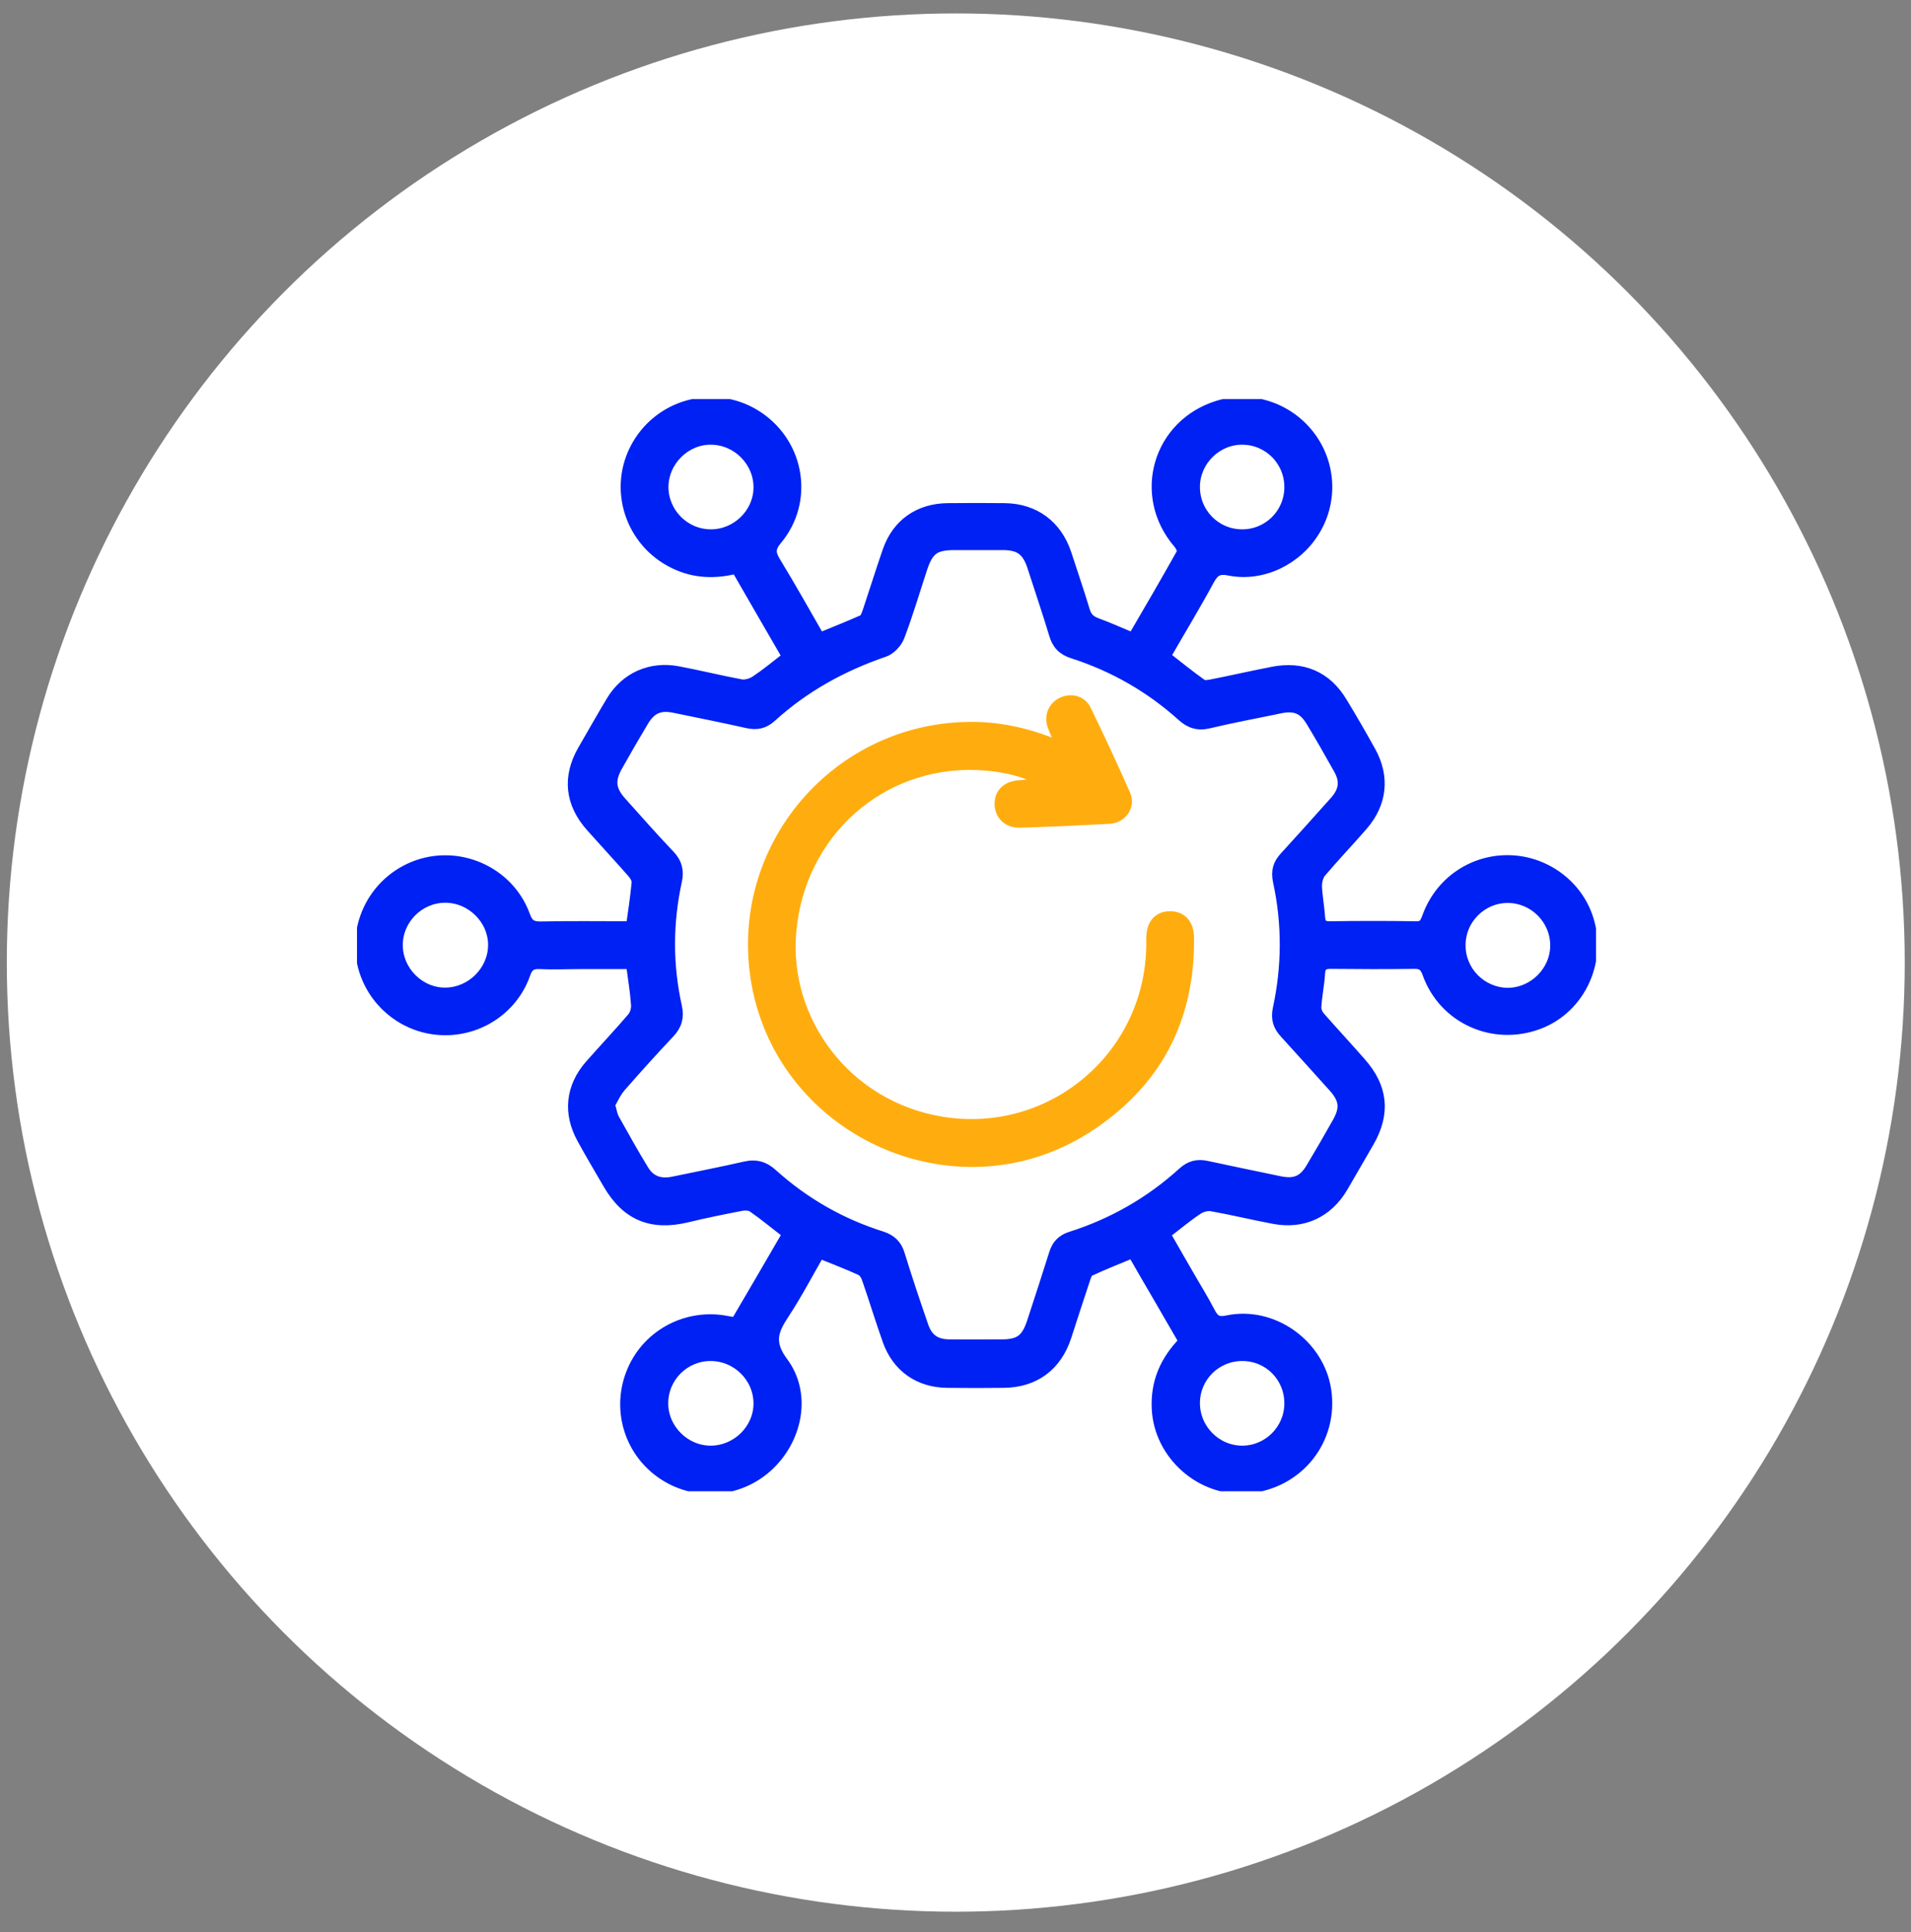 <?xml version="1.0" encoding="UTF-8"?> <svg xmlns="http://www.w3.org/2000/svg" width="91" height="92" viewBox="0 0 91 92" fill="none"><rect x="0" y="0" width="91" height="92" fill="#808080" stroke="none"/><circle cx="45.513" cy="45.828" r="45.189" fill="white"></circle><g clip-path="url(#clip0_7404_6430)"><path d="M37.509 58.74C36.924 58.294 36.403 57.857 35.849 57.473C35.714 57.379 35.484 57.369 35.317 57.4C34.451 57.566 33.574 57.743 32.718 57.951C31.027 58.356 29.838 57.868 28.971 56.382C28.554 55.665 28.126 54.948 27.729 54.221C27.051 53.005 27.176 51.759 28.095 50.709C28.763 49.951 29.451 49.224 30.109 48.455C30.245 48.299 30.318 48.029 30.297 47.821C30.255 47.198 30.151 46.585 30.057 45.889C29.253 45.889 28.45 45.889 27.635 45.889C26.988 45.889 26.352 45.92 25.705 45.889C25.308 45.868 25.131 46.003 25.005 46.377C24.452 47.946 22.97 48.995 21.311 49.036C19.662 49.078 18.169 48.122 17.501 46.616C16.593 44.548 17.585 42.127 19.693 41.265C21.791 40.413 24.223 41.473 24.995 43.592C25.131 43.977 25.298 44.122 25.726 44.122C27.166 44.091 28.606 44.112 30.057 44.112C30.161 43.385 30.265 42.699 30.328 42.013C30.339 41.857 30.213 41.66 30.099 41.535C29.462 40.808 28.794 40.091 28.147 39.364C27.155 38.252 27.02 37.005 27.75 35.727C28.199 34.948 28.648 34.159 29.107 33.39C29.785 32.257 30.965 31.727 32.269 31.966C33.271 32.153 34.273 32.403 35.275 32.59C35.494 32.631 35.776 32.548 35.974 32.423C36.486 32.081 36.977 31.675 37.498 31.27C36.695 29.878 35.881 28.486 35.066 27.062C34.054 27.322 33.073 27.291 32.123 26.834C29.994 25.816 29.17 23.229 30.339 21.192C31.518 19.146 34.179 18.533 36.121 19.852C38.083 21.182 38.511 23.873 36.997 25.691C36.663 26.086 36.674 26.335 36.924 26.751C37.645 27.935 38.323 29.14 39.033 30.377C39.732 30.086 40.421 29.816 41.099 29.514C41.203 29.462 41.266 29.265 41.318 29.13C41.642 28.164 41.944 27.187 42.279 26.221C42.727 24.943 43.761 24.216 45.138 24.205C46.046 24.195 46.944 24.195 47.852 24.205C49.271 24.226 50.325 25.016 50.774 26.366C51.066 27.27 51.38 28.174 51.651 29.078C51.745 29.39 51.912 29.556 52.225 29.67C52.788 29.878 53.342 30.127 53.947 30.377C54.74 29.016 55.523 27.675 56.285 26.314C56.337 26.221 56.212 25.972 56.107 25.857C54.156 23.572 55.137 20.205 57.996 19.322C59.572 18.834 61.305 19.395 62.338 20.714C63.361 22.023 63.476 23.821 62.62 25.244C61.775 26.657 60.115 27.468 58.539 27.156C58.038 27.052 57.819 27.177 57.579 27.613C56.922 28.829 56.201 30.013 55.492 31.25C56.076 31.707 56.64 32.164 57.224 32.579C57.339 32.663 57.558 32.621 57.715 32.59C58.664 32.403 59.614 32.185 60.574 31.998C62.015 31.707 63.163 32.195 63.904 33.431C64.373 34.2 64.822 34.979 65.261 35.769C65.939 36.985 65.803 38.242 64.895 39.291C64.238 40.05 63.538 40.777 62.891 41.546C62.756 41.712 62.693 42.003 62.703 42.221C62.724 42.699 62.818 43.187 62.85 43.665C62.87 43.987 62.975 44.112 63.319 44.112C64.697 44.091 66.064 44.091 67.442 44.112C67.786 44.122 67.859 43.946 67.964 43.675C68.548 42.034 70.062 40.964 71.784 40.964C73.464 40.964 74.998 42.023 75.572 43.582C76.334 45.66 75.29 47.998 73.255 48.756C71.105 49.556 68.757 48.496 67.985 46.356C67.859 46.003 67.713 45.868 67.338 45.878C66.012 45.899 64.697 45.889 63.371 45.878C63.027 45.878 62.87 45.972 62.85 46.335C62.818 46.865 62.703 47.395 62.672 47.935C62.662 48.101 62.745 48.299 62.86 48.423C63.497 49.151 64.165 49.868 64.801 50.595C65.845 51.769 65.97 53.005 65.188 54.366C64.77 55.083 64.353 55.81 63.935 56.527C63.225 57.733 62.046 58.283 60.668 58.023C59.677 57.837 58.696 57.598 57.704 57.421C57.485 57.379 57.193 57.462 57.005 57.598C56.494 57.94 56.014 58.346 55.481 58.751C55.857 59.405 56.222 60.05 56.598 60.694C56.942 61.296 57.308 61.878 57.631 62.502C57.819 62.855 57.996 62.969 58.435 62.876C60.595 62.418 62.808 63.998 63.142 66.179C63.497 68.538 61.837 70.636 59.426 70.855C57.224 71.052 55.199 69.275 55.095 67.073C55.032 65.816 55.481 64.777 56.379 63.862C55.972 63.156 55.565 62.46 55.158 61.753C54.761 61.068 54.354 60.382 53.937 59.644C53.237 59.935 52.548 60.205 51.88 60.517C51.766 60.569 51.713 60.766 51.661 60.912C51.359 61.816 51.066 62.72 50.774 63.623C50.315 65.037 49.261 65.816 47.779 65.826C46.892 65.837 46.004 65.837 45.117 65.826C43.761 65.816 42.717 65.088 42.268 63.8C41.924 62.834 41.631 61.857 41.297 60.901C41.245 60.735 41.13 60.538 40.984 60.475C40.358 60.185 39.711 59.946 39.022 59.665C38.459 60.642 37.937 61.639 37.321 62.574C36.809 63.353 36.59 63.925 37.279 64.85C38.417 66.377 37.968 68.548 36.538 69.837C35.129 71.104 33.031 71.229 31.487 70.138C29.921 69.037 29.358 67 30.119 65.244C30.871 63.499 32.76 62.522 34.649 62.907C34.764 62.927 34.889 62.948 35.035 62.979C35.881 61.546 36.684 60.153 37.509 58.74ZM29.034 52.6C29.128 52.891 29.149 53.109 29.253 53.286C29.712 54.107 30.161 54.917 30.652 55.717C30.965 56.226 31.434 56.392 32.05 56.268C33.188 56.029 34.336 55.81 35.463 55.551C35.995 55.426 36.392 55.54 36.789 55.904C38.302 57.265 40.045 58.263 41.997 58.876C42.435 59.021 42.696 59.27 42.832 59.707C43.187 60.86 43.573 62.013 43.969 63.156C44.178 63.748 44.564 64.008 45.19 64.018C46.025 64.029 46.86 64.018 47.695 64.018C48.551 64.018 48.875 63.769 49.146 62.959C49.501 61.878 49.856 60.787 50.2 59.696C50.325 59.281 50.565 59.021 50.993 58.886C52.987 58.252 54.772 57.234 56.327 55.821C56.671 55.509 57.026 55.416 57.475 55.52C58.633 55.769 59.792 56.008 60.94 56.247C61.649 56.392 62.067 56.226 62.432 55.613C62.86 54.896 63.278 54.179 63.685 53.452C64.071 52.777 64.029 52.34 63.507 51.759C62.735 50.896 61.952 50.034 61.169 49.172C60.867 48.839 60.762 48.507 60.856 48.039C61.295 46.013 61.305 43.977 60.867 41.961C60.762 41.473 60.867 41.13 61.19 40.787C61.983 39.914 62.777 39.042 63.559 38.159C64.008 37.66 64.071 37.192 63.758 36.631C63.33 35.862 62.891 35.094 62.432 34.335C62.067 33.733 61.66 33.577 60.981 33.712C59.844 33.951 58.696 34.159 57.569 34.429C57.057 34.553 56.671 34.439 56.285 34.086C54.772 32.725 53.029 31.727 51.087 31.104C50.597 30.948 50.336 30.668 50.2 30.19C49.877 29.12 49.511 28.049 49.167 26.979C48.916 26.21 48.551 25.94 47.758 25.94C46.996 25.94 46.224 25.94 45.462 25.94C44.512 25.94 44.209 26.159 43.907 27.062C43.552 28.143 43.228 29.244 42.821 30.314C42.706 30.605 42.393 30.938 42.101 31.031C40.097 31.717 38.291 32.714 36.726 34.138C36.382 34.45 36.027 34.522 35.578 34.418C34.43 34.159 33.271 33.93 32.113 33.691C31.414 33.546 30.996 33.733 30.631 34.346C30.213 35.042 29.806 35.748 29.41 36.455C29.013 37.151 29.065 37.608 29.598 38.2C30.36 39.052 31.121 39.914 31.904 40.735C32.238 41.089 32.322 41.473 32.228 41.92C31.789 43.925 31.779 45.94 32.228 47.946C32.332 48.423 32.228 48.808 31.883 49.172C31.101 50.003 30.328 50.855 29.577 51.717C29.305 52.029 29.18 52.351 29.034 52.6ZM21.185 42.73C19.954 42.74 18.931 43.759 18.931 44.995C18.931 46.242 19.985 47.291 21.227 47.27C22.459 47.249 23.482 46.221 23.492 45.005C23.502 43.769 22.438 42.72 21.185 42.73ZM36.131 66.823C36.131 65.577 35.098 64.548 33.835 64.548C32.593 64.548 31.581 65.556 31.57 66.792C31.56 68.039 32.614 69.088 33.856 69.078C35.098 69.068 36.131 68.039 36.131 66.823ZM61.409 23.229C61.43 21.961 60.428 20.933 59.165 20.922C57.944 20.912 56.911 21.92 56.89 23.146C56.869 24.413 57.871 25.442 59.134 25.452C60.376 25.462 61.389 24.476 61.409 23.229ZM33.835 25.452C35.066 25.462 36.11 24.455 36.131 23.239C36.152 21.992 35.129 20.943 33.877 20.922C32.635 20.901 31.581 21.951 31.581 23.198C31.591 24.424 32.593 25.442 33.835 25.452ZM74.069 44.995C74.059 43.759 73.046 42.751 71.815 42.74C70.563 42.73 69.529 43.759 69.54 45.016C69.54 46.252 70.542 47.26 71.784 47.281C73.026 47.281 74.08 46.242 74.069 44.995ZM56.89 66.782C56.88 68.039 57.903 69.078 59.155 69.078C60.386 69.078 61.399 68.07 61.409 66.834C61.42 65.556 60.418 64.548 59.155 64.548C57.903 64.548 56.901 65.546 56.89 66.782Z" fill="#0021F3" stroke="#0021F3" stroke-width="0.5" stroke-miterlimit="10"></path><path d="M50.575 35.582C50.398 35.177 50.252 34.886 50.137 34.574C49.96 34.106 50.158 33.639 50.586 33.441C51.004 33.255 51.494 33.358 51.713 33.805C52.36 35.145 52.997 36.496 53.592 37.857C53.811 38.366 53.425 38.938 52.84 38.969C51.421 39.052 49.991 39.114 48.572 39.156C47.998 39.177 47.622 38.803 47.611 38.283C47.611 37.774 47.935 37.452 48.499 37.4C48.937 37.358 49.375 37.338 49.824 37.265C48.801 36.694 47.695 36.465 46.547 36.413C41.934 36.226 38.062 39.644 37.665 44.392C37.31 48.6 40.274 52.652 44.825 53.41C50.116 54.283 54.855 50.231 54.834 44.88C54.834 44.808 54.834 44.745 54.834 44.673C54.834 44.008 55.157 43.634 55.721 43.634C56.264 43.634 56.598 43.997 56.608 44.631C56.66 48.558 55.022 51.613 51.734 53.712C45.461 57.712 37.018 53.795 35.974 46.449C35.066 40.049 40.16 34.397 46.641 34.626C47.956 34.678 49.229 35 50.575 35.582Z" fill="#FFAD0E" stroke="#FFAD0E" stroke-width="0.5" stroke-miterlimit="10"></path></g><defs><clipPath id="clip0_7404_6430"><rect width="59" height="52" fill="white" transform="translate(17 19)"></rect></clipPath></defs></svg> 